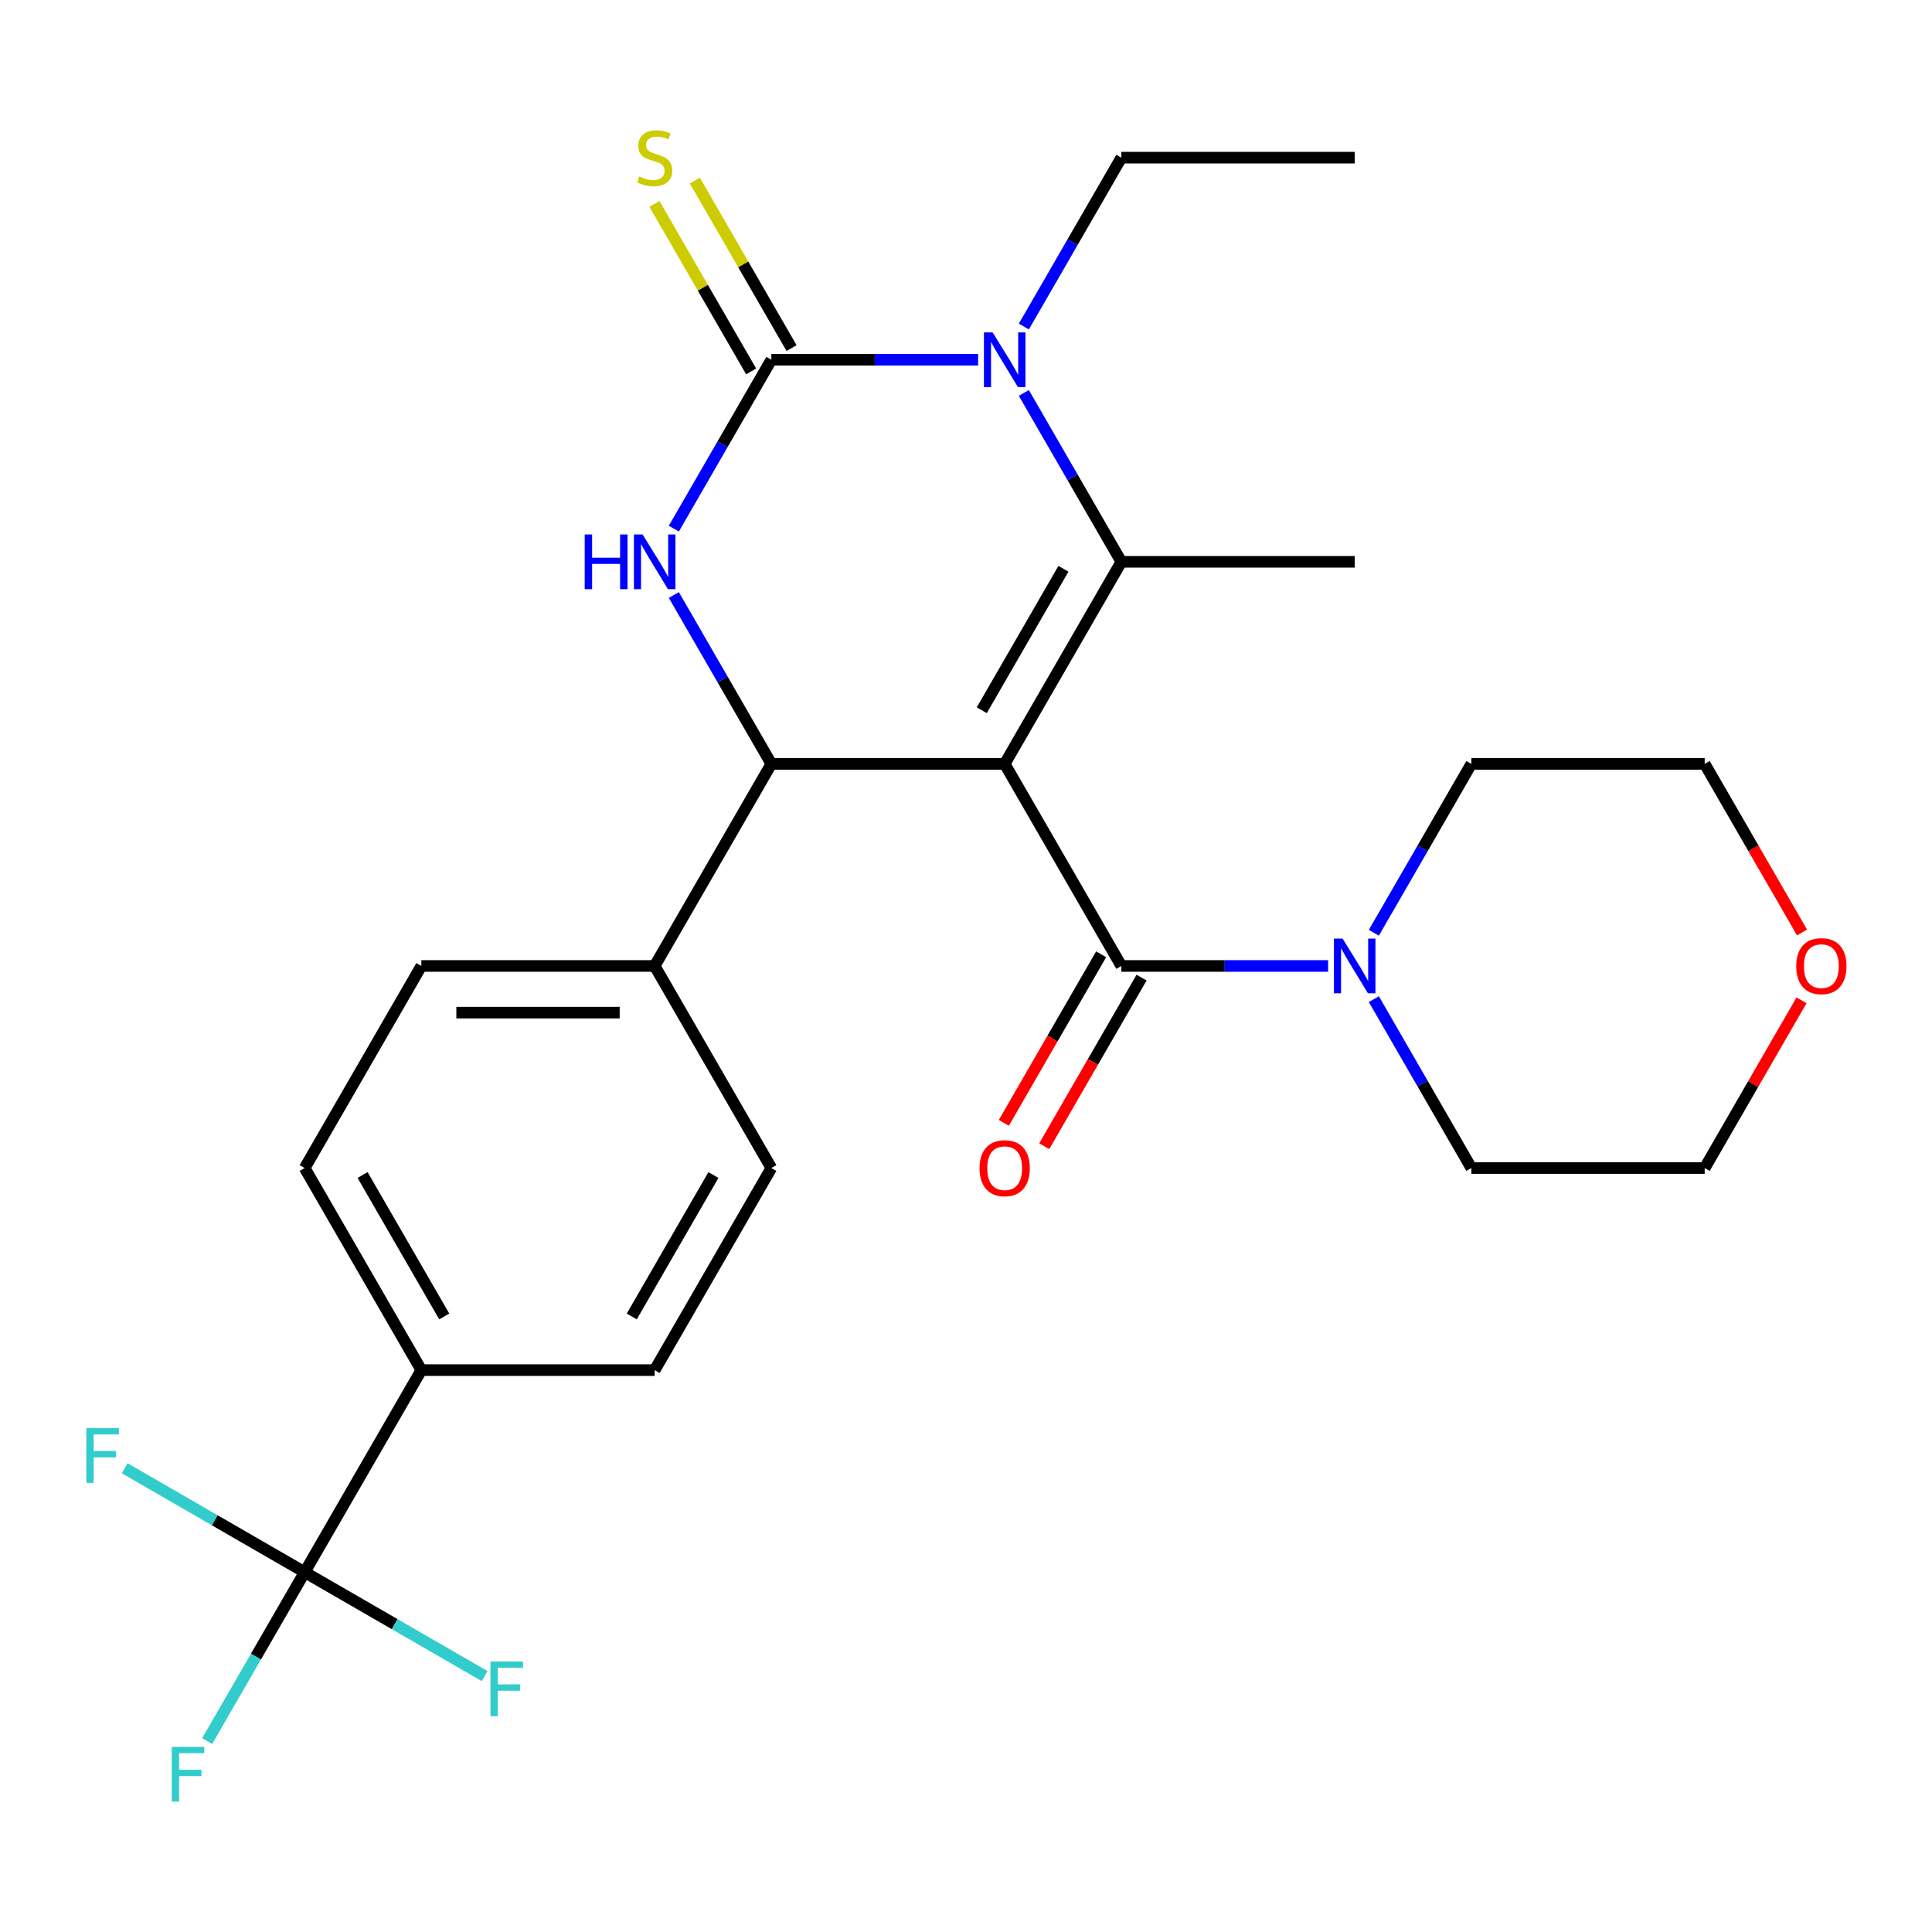 <?xml version='1.0' encoding='iso-8859-1'?>
<svg version='1.1' baseProfile='full'
              xmlns='http://www.w3.org/2000/svg'
                      xmlns:rdkit='http://www.rdkit.org/xml'
                      xmlns:xlink='http://www.w3.org/1999/xlink'
                  xml:space='preserve'
width='1000px' height='1000px' viewBox='0 0 1000 1000'>
<!-- END OF HEADER -->
<rect style='opacity:1.0;fill:#FFFFFF;stroke:none' width='1000' height='1000' x='0' y='0'> </rect>
<path class='bond-0' d='M 580.41,290.795 L 520.022,395.388' style='fill:none;fill-rule:evenodd;stroke:#000000;stroke-width:6px;stroke-linecap:butt;stroke-linejoin:miter;stroke-opacity:1' />
<path class='bond-0' d='M 550.433,294.406 L 508.162,367.622' style='fill:none;fill-rule:evenodd;stroke:#000000;stroke-width:6px;stroke-linecap:butt;stroke-linejoin:miter;stroke-opacity:1' />
<path class='bond-1' d='M 580.41,290.795 L 701.184,290.795' style='fill:none;fill-rule:evenodd;stroke:#000000;stroke-width:6px;stroke-linecap:butt;stroke-linejoin:miter;stroke-opacity:1' />
<path class='bond-2' d='M 580.41,290.795 L 555.175,247.087' style='fill:none;fill-rule:evenodd;stroke:#000000;stroke-width:6px;stroke-linecap:butt;stroke-linejoin:miter;stroke-opacity:1' />
<path class='bond-2' d='M 555.175,247.087 L 529.941,203.38' style='fill:none;fill-rule:evenodd;stroke:#0000FF;stroke-width:6px;stroke-linecap:butt;stroke-linejoin:miter;stroke-opacity:1' />
<path class='bond-3' d='M 506.263,186.201 L 452.756,186.201' style='fill:none;fill-rule:evenodd;stroke:#0000FF;stroke-width:6px;stroke-linecap:butt;stroke-linejoin:miter;stroke-opacity:1' />
<path class='bond-3' d='M 452.756,186.201 L 399.248,186.201' style='fill:none;fill-rule:evenodd;stroke:#000000;stroke-width:6px;stroke-linecap:butt;stroke-linejoin:miter;stroke-opacity:1' />
<path class='bond-4' d='M 529.941,169.022 L 555.175,125.314' style='fill:none;fill-rule:evenodd;stroke:#0000FF;stroke-width:6px;stroke-linecap:butt;stroke-linejoin:miter;stroke-opacity:1' />
<path class='bond-4' d='M 555.175,125.314 L 580.41,81.607' style='fill:none;fill-rule:evenodd;stroke:#000000;stroke-width:6px;stroke-linecap:butt;stroke-linejoin:miter;stroke-opacity:1' />
<path class='bond-5' d='M 580.41,499.982 L 520.022,395.388' style='fill:none;fill-rule:evenodd;stroke:#000000;stroke-width:6px;stroke-linecap:butt;stroke-linejoin:miter;stroke-opacity:1' />
<path class='bond-6' d='M 569.95,493.943 L 544.762,537.57' style='fill:none;fill-rule:evenodd;stroke:#000000;stroke-width:6px;stroke-linecap:butt;stroke-linejoin:miter;stroke-opacity:1' />
<path class='bond-6' d='M 544.762,537.57 L 519.574,581.197' style='fill:none;fill-rule:evenodd;stroke:#FF0000;stroke-width:6px;stroke-linecap:butt;stroke-linejoin:miter;stroke-opacity:1' />
<path class='bond-6' d='M 590.869,506.021 L 565.681,549.648' style='fill:none;fill-rule:evenodd;stroke:#000000;stroke-width:6px;stroke-linecap:butt;stroke-linejoin:miter;stroke-opacity:1' />
<path class='bond-6' d='M 565.681,549.648 L 540.493,593.275' style='fill:none;fill-rule:evenodd;stroke:#FF0000;stroke-width:6px;stroke-linecap:butt;stroke-linejoin:miter;stroke-opacity:1' />
<path class='bond-7' d='M 580.41,499.982 L 633.917,499.982' style='fill:none;fill-rule:evenodd;stroke:#000000;stroke-width:6px;stroke-linecap:butt;stroke-linejoin:miter;stroke-opacity:1' />
<path class='bond-7' d='M 633.917,499.982 L 687.425,499.982' style='fill:none;fill-rule:evenodd;stroke:#0000FF;stroke-width:6px;stroke-linecap:butt;stroke-linejoin:miter;stroke-opacity:1' />
<path class='bond-8' d='M 711.102,517.161 L 736.337,560.868' style='fill:none;fill-rule:evenodd;stroke:#0000FF;stroke-width:6px;stroke-linecap:butt;stroke-linejoin:miter;stroke-opacity:1' />
<path class='bond-8' d='M 736.337,560.868 L 761.571,604.575' style='fill:none;fill-rule:evenodd;stroke:#000000;stroke-width:6px;stroke-linecap:butt;stroke-linejoin:miter;stroke-opacity:1' />
<path class='bond-9' d='M 711.102,482.802 L 736.337,439.095' style='fill:none;fill-rule:evenodd;stroke:#0000FF;stroke-width:6px;stroke-linecap:butt;stroke-linejoin:miter;stroke-opacity:1' />
<path class='bond-9' d='M 736.337,439.095 L 761.571,395.388' style='fill:none;fill-rule:evenodd;stroke:#000000;stroke-width:6px;stroke-linecap:butt;stroke-linejoin:miter;stroke-opacity:1' />
<path class='bond-10' d='M 932.722,482.642 L 907.534,439.015' style='fill:none;fill-rule:evenodd;stroke:#FF0000;stroke-width:6px;stroke-linecap:butt;stroke-linejoin:miter;stroke-opacity:1' />
<path class='bond-10' d='M 907.534,439.015 L 882.345,395.388' style='fill:none;fill-rule:evenodd;stroke:#000000;stroke-width:6px;stroke-linecap:butt;stroke-linejoin:miter;stroke-opacity:1' />
<path class='bond-11' d='M 932.468,517.761 L 907.407,561.168' style='fill:none;fill-rule:evenodd;stroke:#FF0000;stroke-width:6px;stroke-linecap:butt;stroke-linejoin:miter;stroke-opacity:1' />
<path class='bond-11' d='M 907.407,561.168 L 882.345,604.575' style='fill:none;fill-rule:evenodd;stroke:#000000;stroke-width:6px;stroke-linecap:butt;stroke-linejoin:miter;stroke-opacity:1' />
<path class='bond-12' d='M 399.248,395.388 L 338.861,499.982' style='fill:none;fill-rule:evenodd;stroke:#000000;stroke-width:6px;stroke-linecap:butt;stroke-linejoin:miter;stroke-opacity:1' />
<path class='bond-13' d='M 399.248,395.388 L 374.014,351.681' style='fill:none;fill-rule:evenodd;stroke:#000000;stroke-width:6px;stroke-linecap:butt;stroke-linejoin:miter;stroke-opacity:1' />
<path class='bond-13' d='M 374.014,351.681 L 348.779,307.974' style='fill:none;fill-rule:evenodd;stroke:#0000FF;stroke-width:6px;stroke-linecap:butt;stroke-linejoin:miter;stroke-opacity:1' />
<path class='bond-14' d='M 399.248,395.388 L 520.022,395.388' style='fill:none;fill-rule:evenodd;stroke:#000000;stroke-width:6px;stroke-linecap:butt;stroke-linejoin:miter;stroke-opacity:1' />
<path class='bond-15' d='M 348.779,273.615 L 374.014,229.908' style='fill:none;fill-rule:evenodd;stroke:#0000FF;stroke-width:6px;stroke-linecap:butt;stroke-linejoin:miter;stroke-opacity:1' />
<path class='bond-15' d='M 374.014,229.908 L 399.248,186.201' style='fill:none;fill-rule:evenodd;stroke:#000000;stroke-width:6px;stroke-linecap:butt;stroke-linejoin:miter;stroke-opacity:1' />
<path class='bond-16' d='M 409.707,180.162 L 384.681,136.815' style='fill:none;fill-rule:evenodd;stroke:#000000;stroke-width:6px;stroke-linecap:butt;stroke-linejoin:miter;stroke-opacity:1' />
<path class='bond-16' d='M 384.681,136.815 L 359.654,93.468' style='fill:none;fill-rule:evenodd;stroke:#CCCC00;stroke-width:6px;stroke-linecap:butt;stroke-linejoin:miter;stroke-opacity:1' />
<path class='bond-16' d='M 388.789,192.24 L 363.762,148.892' style='fill:none;fill-rule:evenodd;stroke:#000000;stroke-width:6px;stroke-linecap:butt;stroke-linejoin:miter;stroke-opacity:1' />
<path class='bond-16' d='M 363.762,148.892 L 338.736,105.545' style='fill:none;fill-rule:evenodd;stroke:#CCCC00;stroke-width:6px;stroke-linecap:butt;stroke-linejoin:miter;stroke-opacity:1' />
<path class='bond-17' d='M 761.571,604.575 L 882.345,604.575' style='fill:none;fill-rule:evenodd;stroke:#000000;stroke-width:6px;stroke-linecap:butt;stroke-linejoin:miter;stroke-opacity:1' />
<path class='bond-18' d='M 761.571,395.388 L 882.345,395.388' style='fill:none;fill-rule:evenodd;stroke:#000000;stroke-width:6px;stroke-linecap:butt;stroke-linejoin:miter;stroke-opacity:1' />
<path class='bond-19' d='M 580.41,81.607 L 701.184,81.607' style='fill:none;fill-rule:evenodd;stroke:#000000;stroke-width:6px;stroke-linecap:butt;stroke-linejoin:miter;stroke-opacity:1' />
<path class='bond-20' d='M 157.699,813.763 L 218.086,709.169' style='fill:none;fill-rule:evenodd;stroke:#000000;stroke-width:6px;stroke-linecap:butt;stroke-linejoin:miter;stroke-opacity:1' />
<path class='bond-21' d='M 157.699,813.763 L 132.465,857.47' style='fill:none;fill-rule:evenodd;stroke:#000000;stroke-width:6px;stroke-linecap:butt;stroke-linejoin:miter;stroke-opacity:1' />
<path class='bond-21' d='M 132.465,857.47 L 107.231,901.177' style='fill:none;fill-rule:evenodd;stroke:#33CCCC;stroke-width:6px;stroke-linecap:butt;stroke-linejoin:miter;stroke-opacity:1' />
<path class='bond-22' d='M 157.699,813.763 L 111.122,786.871' style='fill:none;fill-rule:evenodd;stroke:#000000;stroke-width:6px;stroke-linecap:butt;stroke-linejoin:miter;stroke-opacity:1' />
<path class='bond-22' d='M 111.122,786.871 L 64.545,759.98' style='fill:none;fill-rule:evenodd;stroke:#33CCCC;stroke-width:6px;stroke-linecap:butt;stroke-linejoin:miter;stroke-opacity:1' />
<path class='bond-23' d='M 157.699,813.763 L 204.276,840.654' style='fill:none;fill-rule:evenodd;stroke:#000000;stroke-width:6px;stroke-linecap:butt;stroke-linejoin:miter;stroke-opacity:1' />
<path class='bond-23' d='M 204.276,840.654 L 250.854,867.545' style='fill:none;fill-rule:evenodd;stroke:#33CCCC;stroke-width:6px;stroke-linecap:butt;stroke-linejoin:miter;stroke-opacity:1' />
<path class='bond-24' d='M 218.086,709.169 L 157.699,604.575' style='fill:none;fill-rule:evenodd;stroke:#000000;stroke-width:6px;stroke-linecap:butt;stroke-linejoin:miter;stroke-opacity:1' />
<path class='bond-24' d='M 229.947,681.403 L 187.676,608.187' style='fill:none;fill-rule:evenodd;stroke:#000000;stroke-width:6px;stroke-linecap:butt;stroke-linejoin:miter;stroke-opacity:1' />
<path class='bond-25' d='M 218.086,709.169 L 338.861,709.169' style='fill:none;fill-rule:evenodd;stroke:#000000;stroke-width:6px;stroke-linecap:butt;stroke-linejoin:miter;stroke-opacity:1' />
<path class='bond-26' d='M 157.699,604.575 L 218.086,499.982' style='fill:none;fill-rule:evenodd;stroke:#000000;stroke-width:6px;stroke-linecap:butt;stroke-linejoin:miter;stroke-opacity:1' />
<path class='bond-27' d='M 338.861,709.169 L 399.248,604.575' style='fill:none;fill-rule:evenodd;stroke:#000000;stroke-width:6px;stroke-linecap:butt;stroke-linejoin:miter;stroke-opacity:1' />
<path class='bond-27' d='M 327,681.403 L 369.271,608.187' style='fill:none;fill-rule:evenodd;stroke:#000000;stroke-width:6px;stroke-linecap:butt;stroke-linejoin:miter;stroke-opacity:1' />
<path class='bond-28' d='M 338.861,499.982 L 399.248,604.575' style='fill:none;fill-rule:evenodd;stroke:#000000;stroke-width:6px;stroke-linecap:butt;stroke-linejoin:miter;stroke-opacity:1' />
<path class='bond-29' d='M 338.861,499.982 L 218.086,499.982' style='fill:none;fill-rule:evenodd;stroke:#000000;stroke-width:6px;stroke-linecap:butt;stroke-linejoin:miter;stroke-opacity:1' />
<path class='bond-29' d='M 320.745,524.137 L 236.203,524.137' style='fill:none;fill-rule:evenodd;stroke:#000000;stroke-width:6px;stroke-linecap:butt;stroke-linejoin:miter;stroke-opacity:1' />
<path  class='atom-2' d='M 513.762 172.041
L 523.042 187.041
Q 523.962 188.521, 525.442 191.201
Q 526.922 193.881, 527.002 194.041
L 527.002 172.041
L 530.762 172.041
L 530.762 200.361
L 526.882 200.361
L 516.922 183.961
Q 515.762 182.041, 514.522 179.841
Q 513.322 177.641, 512.962 176.961
L 512.962 200.361
L 509.282 200.361
L 509.282 172.041
L 513.762 172.041
' fill='#0000FF'/>
<path  class='atom-4' d='M 507.022 604.655
Q 507.022 597.855, 510.382 594.055
Q 513.742 590.255, 520.022 590.255
Q 526.302 590.255, 529.662 594.055
Q 533.022 597.855, 533.022 604.655
Q 533.022 611.535, 529.622 615.455
Q 526.222 619.335, 520.022 619.335
Q 513.782 619.335, 510.382 615.455
Q 507.022 611.575, 507.022 604.655
M 520.022 616.135
Q 524.342 616.135, 526.662 613.255
Q 529.022 610.335, 529.022 604.655
Q 529.022 599.095, 526.662 596.295
Q 524.342 593.455, 520.022 593.455
Q 515.702 593.455, 513.342 596.255
Q 511.022 599.055, 511.022 604.655
Q 511.022 610.375, 513.342 613.255
Q 515.702 616.135, 520.022 616.135
' fill='#FF0000'/>
<path  class='atom-5' d='M 694.924 485.822
L 704.204 500.822
Q 705.124 502.302, 706.604 504.982
Q 708.084 507.662, 708.164 507.822
L 708.164 485.822
L 711.924 485.822
L 711.924 514.142
L 708.044 514.142
L 698.084 497.742
Q 696.924 495.822, 695.684 493.622
Q 694.484 491.422, 694.124 490.742
L 694.124 514.142
L 690.444 514.142
L 690.444 485.822
L 694.924 485.822
' fill='#0000FF'/>
<path  class='atom-6' d='M 929.733 500.062
Q 929.733 493.262, 933.093 489.462
Q 936.453 485.662, 942.733 485.662
Q 949.013 485.662, 952.373 489.462
Q 955.733 493.262, 955.733 500.062
Q 955.733 506.942, 952.333 510.862
Q 948.933 514.742, 942.733 514.742
Q 936.493 514.742, 933.093 510.862
Q 929.733 506.982, 929.733 500.062
M 942.733 511.542
Q 947.053 511.542, 949.373 508.662
Q 951.733 505.742, 951.733 500.062
Q 951.733 494.502, 949.373 491.702
Q 947.053 488.862, 942.733 488.862
Q 938.413 488.862, 936.053 491.662
Q 933.733 494.462, 933.733 500.062
Q 933.733 505.782, 936.053 508.662
Q 938.413 511.542, 942.733 511.542
' fill='#FF0000'/>
<path  class='atom-8' d='M 302.641 276.635
L 306.481 276.635
L 306.481 288.675
L 320.961 288.675
L 320.961 276.635
L 324.801 276.635
L 324.801 304.955
L 320.961 304.955
L 320.961 291.875
L 306.481 291.875
L 306.481 304.955
L 302.641 304.955
L 302.641 276.635
' fill='#0000FF'/>
<path  class='atom-8' d='M 332.601 276.635
L 341.881 291.635
Q 342.801 293.115, 344.281 295.795
Q 345.761 298.475, 345.841 298.635
L 345.841 276.635
L 349.601 276.635
L 349.601 304.955
L 345.721 304.955
L 335.761 288.555
Q 334.601 286.635, 333.361 284.435
Q 332.161 282.235, 331.801 281.555
L 331.801 304.955
L 328.121 304.955
L 328.121 276.635
L 332.601 276.635
' fill='#0000FF'/>
<path  class='atom-10' d='M 330.861 91.327
Q 331.181 91.447, 332.501 92.007
Q 333.821 92.567, 335.261 92.927
Q 336.741 93.247, 338.181 93.247
Q 340.861 93.247, 342.421 91.967
Q 343.981 90.647, 343.981 88.367
Q 343.981 86.807, 343.181 85.847
Q 342.421 84.887, 341.221 84.367
Q 340.021 83.847, 338.021 83.247
Q 335.501 82.487, 333.981 81.767
Q 332.501 81.047, 331.421 79.527
Q 330.381 78.007, 330.381 75.447
Q 330.381 71.887, 332.781 69.687
Q 335.221 67.487, 340.021 67.487
Q 343.301 67.487, 347.021 69.047
L 346.101 72.127
Q 342.701 70.727, 340.141 70.727
Q 337.381 70.727, 335.861 71.887
Q 334.341 73.007, 334.381 74.967
Q 334.381 76.487, 335.141 77.407
Q 335.941 78.327, 337.061 78.847
Q 338.221 79.367, 340.141 79.967
Q 342.701 80.767, 344.221 81.567
Q 345.741 82.367, 346.821 84.007
Q 347.941 85.607, 347.941 88.367
Q 347.941 92.287, 345.301 94.407
Q 342.701 96.487, 338.341 96.487
Q 335.821 96.487, 333.901 95.927
Q 332.021 95.407, 329.781 94.487
L 330.861 91.327
' fill='#CCCC00'/>
<path  class='atom-18' d='M 88.892 904.196
L 105.732 904.196
L 105.732 907.436
L 92.692 907.436
L 92.692 916.036
L 104.292 916.036
L 104.292 919.316
L 92.692 919.316
L 92.692 932.516
L 88.892 932.516
L 88.892 904.196
' fill='#33CCCC'/>
<path  class='atom-19' d='M 44.686 739.216
L 61.526 739.216
L 61.526 742.456
L 48.486 742.456
L 48.486 751.056
L 60.086 751.056
L 60.086 754.336
L 48.486 754.336
L 48.486 767.536
L 44.686 767.536
L 44.686 739.216
' fill='#33CCCC'/>
<path  class='atom-20' d='M 253.873 859.99
L 270.713 859.99
L 270.713 863.23
L 257.673 863.23
L 257.673 871.83
L 269.273 871.83
L 269.273 875.11
L 257.673 875.11
L 257.673 888.31
L 253.873 888.31
L 253.873 859.99
' fill='#33CCCC'/>
</svg>

